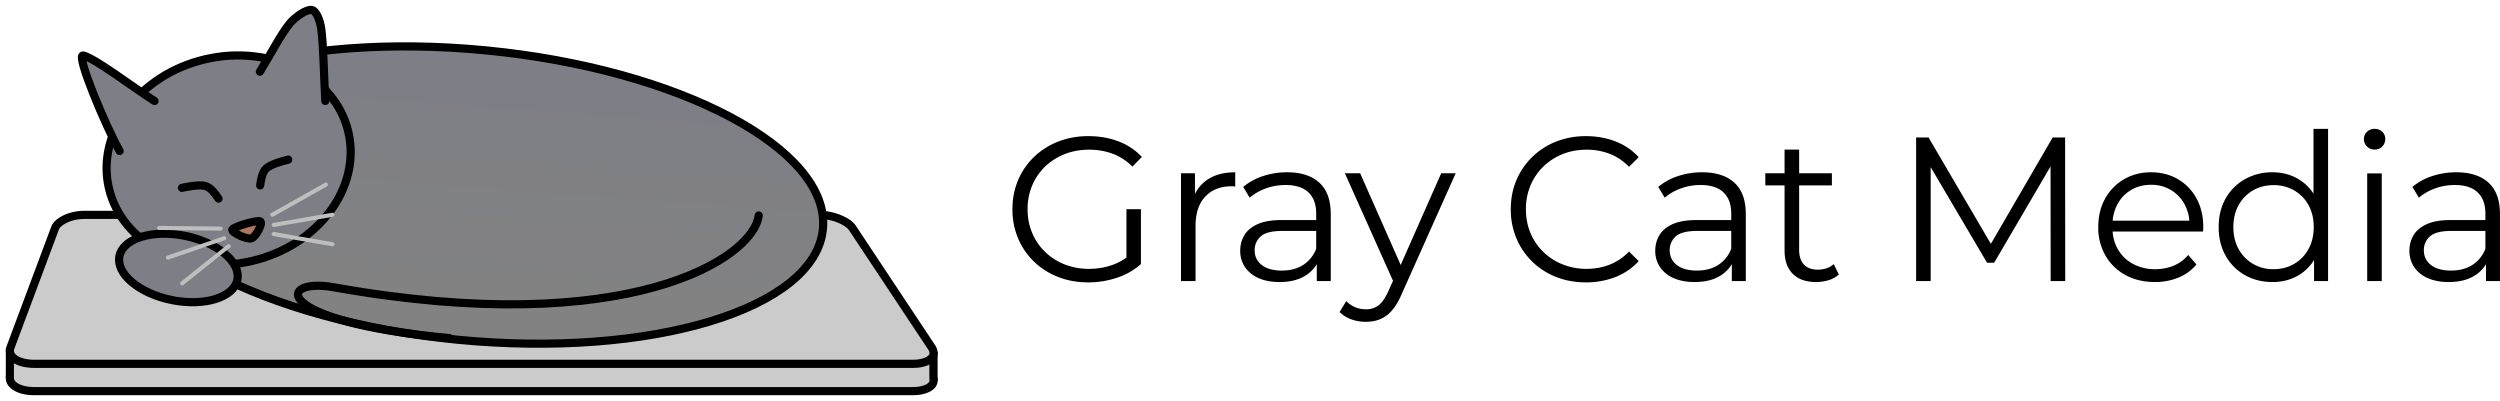 <svg xmlns="http://www.w3.org/2000/svg" xml:space="preserve" style="fill-rule:evenodd;clip-rule:evenodd;stroke-linecap:round;stroke-linejoin:round;stroke-miterlimit:1.5" viewBox="8.16 19.83 1276.92 204.82" width="1276.92" height="204.82"><path d="M0 0h1294.07v269.85H0z" style="fill:none"/><path d="M443.63 150.32c-1.12-1.7-2.94-2.9-4.72-3.83a27.55 27.55 0 0 0-12.5-2.98H51.53c-3.95 0-8.11.88-11.53 2.91-1.53.92-3.09 2.18-3.73 3.9l-22.74 60.83c-.18.47-.3.97-.32 1.48-.21 3.89 4.33 5.81 7.49 6.49a25.42 25.42 0 0 0 4.88.48h448.82c.75 0 1.5-.03 2.25-.1 3.36-.3 9.45-1.97 8.2-6.56a6.25 6.25 0 0 0-.85-1.8c-13.45-20.27-26.91-40.55-40.38-60.82Z" style="fill:#cbcbcb;stroke:#000;stroke-width:4.17px"/><path d="M482.85 199.59h4.21v14.9h-4.21z"/><path d="M476.72 198.42h6.13v16.06h-6.13z" style="fill:#cbcbcb"/><path d="M11.13 197.89h3.67v15.05h-3.67z"/><path d="M15.27 196.87h6.13v16.06h-6.13z" style="fill:#cbcbcb"/><path d="M443.63 136.38c-1.12-1.7-2.94-2.9-4.72-3.82a27.55 27.55 0 0 0-12.5-2.98H51.53c-3.95 0-8.11.87-11.53 2.91-1.53.92-3.09 2.18-3.73 3.9l-22.74 60.83c-.18.47-.3.97-.32 1.48-.21 3.89 4.33 5.81 7.49 6.48a25.42 25.42 0 0 0 4.88.48h448.82c.75 0 1.5-.02 2.25-.1 3.36-.3 9.45-1.96 8.2-6.56a6.25 6.25 0 0 0-.85-1.78l-40.38-60.84Z" style="fill:#cbcbcb;stroke:#000;stroke-width:4.17px"/><path d="M256.28 45.55c99 9.58 176.16 50.48 172.2 91.27-3.94 40.79-87.52 66.12-186.51 56.54-99-9.59-176.16-50.49-172.2-91.28 3.94-40.78 87.52-66.12 186.51-56.53Z" style="fill:url(#a);stroke:#000;stroke-width:4.17px"/><path d="M112.75 50.15c33.74-7.99 66.6 8.58 73.32 36.98 6.73 28.4-15.2 57.94-48.94 65.93-33.73 8-66.58-8.57-73.31-36.97-6.73-28.4 15.2-57.94 48.93-65.94Z" style="fill:#7e7f86;stroke:#000;stroke-width:4.17px"/><path d="M102.56 140.27c16.62 3.33 28.65 13.39 26.84 22.45-1.82 9.06-16.79 13.72-33.41 10.39-16.63-3.33-28.66-13.39-26.84-22.45 1.81-9.06 16.78-13.72 33.4-10.39ZM140.9 56.46c5.1-8.23 10.9-19.42 15.3-24.68 2.8-3.33 8.44-7.28 11.1-6.86 2.66.4 4.37 5.86 4.9 9.34 1.16 7.74 1.41 24.76 2.12 37.14M69.27 96.94C62.42 85 46.48 47.04 50.7 48.17c6.4 1.72 24.27 15.5 36.4 23.26" style="fill:#7e7f86;stroke:#000;stroke-width:4.17px"/><path d="M101.08 115.78c2.98-.62 8.94-1.84 12.05-.93 2.95.87 5.41 4.58 6.64 6.43M155.4 101.35c-2.94.77-8.83 2.29-11.22 4.48-2.27 2.09-2.84 6.5-3.13 8.7" style="fill:none;stroke:#000;stroke-width:4.17px"/><path d="M126.86 137.04c.75-1.45 12.58-4.94 14.2-4.18 1.6.75-2.15 8.02-4.52 8.72-2.36.7-10.43-3.09-9.68-4.54Z" style="fill:#ae7760;stroke:#000;stroke-width:4.17px"/><path d="m147.24 129.54 27.39-15.44M147.97 134.73l30-5.2M147.97 139.37l30 5.21M120.86 136.6l-31.44-.35M122.71 141.5l-28.79 9.89M124.94 145.56l-23.77 19.02" style="fill:none;stroke:#bebebe;stroke-width:2.08px"/><path d="M237.68 192.53c-91.24-8.43-88.42-31.22-59.1-25.98 150.54 26.92 214.6-14.96 217.1-36.66" style="fill:none;stroke:#000;stroke-width:4.17px"/><path d="M564 164.06c-5.57 0-10.71-.92-15.42-2.78a36.8 36.8 0 0 1-12.3-7.83 35.86 35.86 0 0 1-8.1-11.86 37.65 37.65 0 0 1-2.9-14.88c0-5.38.97-10.34 2.9-14.87a35.65 35.65 0 0 1 8.14-11.86c3.5-3.37 7.6-5.98 12.32-7.84a41.96 41.96 0 0 1 15.47-2.77c5.56 0 10.66.88 15.33 2.66a31.38 31.38 0 0 1 11.95 7.97l-4.82 4.91a28.6 28.6 0 0 0-10.2-6.6 34.54 34.54 0 0 0-11.96-2.02c-4.5 0-8.67.76-12.5 2.28a30.3 30.3 0 0 0-10 6.4 28.7 28.7 0 0 0-6.57 9.66 31.02 31.02 0 0 0-2.32 12.08c0 4.33.78 8.34 2.32 12.03a29.02 29.02 0 0 0 6.57 9.69 30.13 30.13 0 0 0 9.96 6.42 33.3 33.3 0 0 0 12.48 2.3c4.13 0 8.08-.65 11.83-1.93a28.1 28.1 0 0 0 10.33-6.38l4.4 5.85a34.45 34.45 0 0 1-12.24 7.01 46 46 0 0 1-14.68 2.36Zm19.51-10.26v-27.12h7.4v28l-7.4-.88ZM611.37 163.39v-55.07h7.14v15.05l-.74-2.63a18.37 18.37 0 0 1 7.76-9.57c3.63-2.23 8.14-3.34 13.55-3.34v7.26a15.15 15.15 0 0 0-1.76-.12c-5.75 0-10.27 1.77-13.56 5.29-3.3 3.52-4.95 8.52-4.95 15v28.13h-7.44ZM680.73 163.39v-12.12l-.3-2.08v-20.27c0-4.7-1.32-8.31-3.95-10.82-2.64-2.51-6.54-3.77-11.69-3.77-3.58 0-6.96.6-10.16 1.77a26.13 26.13 0 0 0-8.17 4.71l-3.31-5.5a29.97 29.97 0 0 1 10.05-5.52 38.61 38.61 0 0 1 12.32-1.96c7.15 0 12.67 1.78 16.54 5.33 3.88 3.55 5.81 8.9 5.81 16.07v34.16h-7.14Zm-18.98.5c-4.13 0-7.71-.67-10.73-2.01a15.81 15.81 0 0 1-6.97-5.64 14.62 14.62 0 0 1-2.43-8.32c0-2.87.68-5.48 2.04-7.84 1.36-2.35 3.6-4.26 6.71-5.7 3.11-1.44 7.3-2.16 12.55-2.16h18.96v5.56h-18.7c-5.36 0-9.06.94-11.11 2.82a9.17 9.17 0 0 0-3.07 7.03c0 3.19 1.23 5.71 3.68 7.59s5.85 2.81 10.2 2.81c4.25 0 7.88-.96 10.89-2.87a16.85 16.85 0 0 0 6.66-8.29l1.64 5.1a17.21 17.21 0 0 1-7.25 8.7c-3.45 2.14-7.81 3.21-13.07 3.21ZM705.78 184.21c-2.57 0-5.03-.42-7.38-1.26a16.22 16.22 0 0 1-6.01-3.74l3.4-5.6a13.7 13.7 0 0 0 10.03 4.2c2.5.02 4.64-.66 6.42-2 1.78-1.34 3.46-3.74 5.02-7.2l3.63-8.03.82-1.15 22.57-51.1h7.4L724.11 170c-1.52 3.57-3.21 6.4-5.06 8.48a16.11 16.11 0 0 1-6.04 4.42c-2.18.87-4.59 1.3-7.23 1.3Zm14.64-19.25-25.34-56.64h7.8l22.34 50.52-4.8 6.12ZM818.21 164.06c-5.5 0-10.58-.92-15.26-2.78a36.34 36.34 0 0 1-12.18-7.83 36.24 36.24 0 0 1-8.06-11.86 37.65 37.65 0 0 1-2.89-14.88c0-5.38.96-10.34 2.89-14.87a36.03 36.03 0 0 1 8.09-11.86A36.69 36.69 0 0 1 803 92.14a41.08 41.08 0 0 1 15.26-2.77c5.38 0 10.39.9 15.03 2.69 4.65 1.8 8.6 4.48 11.87 8.06l-4.94 4.9c-3-3.05-6.32-5.27-9.96-6.65a32.62 32.62 0 0 0-11.7-2.08c-4.44 0-8.54.76-12.32 2.28a29.91 29.91 0 0 0-9.86 6.4 29.07 29.07 0 0 0-6.52 9.66 31.02 31.02 0 0 0-2.31 12.08c0 4.37.77 8.4 2.31 12.1a29.07 29.07 0 0 0 6.52 9.64 29.91 29.91 0 0 0 9.86 6.4 32.6 32.6 0 0 0 12.32 2.3c4.15 0 8.05-.7 11.7-2.11a27.67 27.67 0 0 0 9.96-6.75l4.94 4.91a31.35 31.35 0 0 1-11.87 8.12 40.82 40.82 0 0 1-15.09 2.74ZM892.72 163.39v-12.12l-.3-2.08v-20.27c0-4.7-1.32-8.31-3.96-10.82-2.63-2.51-6.53-3.77-11.68-3.77-3.58 0-6.96.6-10.16 1.77a26.13 26.13 0 0 0-8.18 4.71l-3.3-5.5a29.98 29.98 0 0 1 10.05-5.52 38.62 38.62 0 0 1 12.31-1.96c7.16 0 12.68 1.78 16.55 5.33 3.87 3.55 5.81 8.9 5.81 16.07v34.16h-7.14Zm-18.99.5c-4.13 0-7.7-.67-10.73-2.01a15.82 15.82 0 0 1-6.96-5.64 14.62 14.62 0 0 1-2.43-8.32c0-2.87.68-5.48 2.04-7.84 1.36-2.35 3.6-4.26 6.7-5.7 3.12-1.44 7.3-2.16 12.56-2.16h18.96v5.56h-18.7c-5.37 0-9.07.94-11.11 2.82a9.17 9.17 0 0 0-3.07 7.03c0 3.19 1.23 5.71 3.67 7.59 2.45 1.88 5.85 2.81 10.2 2.81 4.25 0 7.88-.96 10.9-2.87a16.85 16.85 0 0 0 6.66-8.29l1.64 5.1a17.21 17.21 0 0 1-7.25 8.7c-3.45 2.14-7.81 3.21-13.07 3.21ZM935.78 163.88c-5.17 0-9.15-1.4-11.94-4.2-2.79-2.8-4.18-6.75-4.18-11.84v-51.6h7.44v51.2c0 3.25.81 5.75 2.44 7.5 1.63 1.74 3.98 2.62 7.06 2.62 3.28 0 6-.94 8.18-2.82l2.6 5.32a13.44 13.44 0 0 1-5.25 2.88c-2.08.63-4.2.94-6.35.94Zm-25.95-49.35v-6.2h34v6.2h-34ZM986.85 163.39V90.04h6.35l33.53 57.24h-3.38l33.25-57.24h6.35l.06 73.35h-7.44l-.06-61.7h1.85l-30.64 52.34h-3.64l-30.86-52.34h2.07v61.7h-7.44ZM1108.81 163.88c-5.71 0-10.74-1.2-15.09-3.6a25.94 25.94 0 0 1-10.18-9.95 28.51 28.51 0 0 1-3.66-14.5c0-5.45 1.16-10.29 3.48-14.5a25.7 25.7 0 0 1 9.62-9.9c4.08-2.4 8.69-3.6 13.84-3.6s9.73 1.17 13.76 3.53a25.1 25.1 0 0 1 9.49 9.83c2.3 4.22 3.45 9.1 3.45 14.66a20.82 20.82 0 0 1-.13 2.25l-47.85-.01v-5.55h43.91l-2.97 2.22a21.1 21.1 0 0 0-2.51-10.58 19.09 19.09 0 0 0-6.98-7.3 19.33 19.33 0 0 0-10.17-2.66c-3.81 0-7.2.88-10.18 2.65a18.6 18.6 0 0 0-6.98 7.33 22.4 22.4 0 0 0-2.51 10.74v1.25c0 4.13.93 7.79 2.78 10.98a19.5 19.5 0 0 0 7.71 7.46 23.42 23.42 0 0 0 11.35 2.69c3.4 0 6.54-.6 9.43-1.8a19.15 19.15 0 0 0 7.41-5.46l4.2 4.86a23.6 23.6 0 0 1-9.16 6.68 31.03 31.03 0 0 1-12.06 2.28ZM1168.88 163.88c-5.24 0-9.94-1.18-14.1-3.54a25.67 25.67 0 0 1-9.82-9.86c-2.38-4.22-3.57-9.1-3.57-14.65 0-5.57 1.19-10.45 3.57-14.64a25.74 25.74 0 0 1 9.82-9.82 28.07 28.07 0 0 1 14.1-3.54c4.76 0 9.06 1.1 12.89 3.27a23.76 23.76 0 0 1 9.15 9.5c2.27 4.14 3.41 9.22 3.41 15.23 0 5.95-1.12 11.02-3.35 15.21a23.26 23.26 0 0 1-9.09 9.57 25.82 25.82 0 0 1-13.01 3.27Zm.53-6.56c3.9 0 7.4-.9 10.49-2.69a19.4 19.4 0 0 0 7.34-7.55c1.8-3.25 2.7-7 2.7-11.25 0-4.31-.9-8.08-2.7-11.3a19.34 19.34 0 0 0-7.34-7.47 20.7 20.7 0 0 0-10.49-2.67c-3.9 0-7.38.9-10.46 2.67a19.48 19.48 0 0 0-7.34 7.48c-1.82 3.21-2.72 6.98-2.72 11.3 0 4.24.9 7.99 2.72 11.24a19.54 19.54 0 0 0 7.34 7.55 20.41 20.41 0 0 0 10.46 2.69Zm20.7 6.07v-16.58l.76-11.08-1.05-11.08V85.64h7.44v77.75h-7.15ZM1217.25 163.39v-55.01h7.44v55.01h-7.44Zm3.77-67.17a5.28 5.28 0 0 1-3.88-1.57 5.18 5.18 0 0 1-1.57-3.77 5 5 0 0 1 1.57-3.72 5.37 5.37 0 0 1 3.88-1.52c1.54 0 2.83.49 3.88 1.46a4.83 4.83 0 0 1 1.57 3.67c0 1.54-.51 2.83-1.52 3.88a5.22 5.22 0 0 1-3.93 1.57ZM1277.92 163.39v-12.12l-.3-2.08v-20.27c0-4.7-1.31-8.31-3.95-10.82s-6.53-3.77-11.69-3.77c-3.57 0-6.96.6-10.15 1.77a26.03 26.03 0 0 0-8.18 4.71l-3.31-5.5a29.92 29.92 0 0 1 10.05-5.52 38.7 38.7 0 0 1 12.32-1.96c7.16 0 12.67 1.78 16.55 5.33 3.87 3.55 5.8 8.9 5.8 16.07v34.16h-7.14Zm-18.98.5c-4.13 0-7.71-.67-10.73-2.01a15.9 15.9 0 0 1-6.97-5.64 14.63 14.63 0 0 1-2.43-8.32c0-2.87.68-5.48 2.05-7.84 1.36-2.35 3.59-4.26 6.7-5.7 3.11-1.44 7.3-2.16 12.55-2.16h18.96v5.56h-18.7c-5.36 0-9.06.94-11.11 2.82a9.2 9.2 0 0 0-3.07 7.03c0 3.19 1.23 5.71 3.68 7.59s5.85 2.81 10.2 2.81c4.25 0 7.88-.96 10.89-2.87a16.85 16.85 0 0 0 6.66-8.29l1.65 5.1a17.23 17.23 0 0 1-7.26 8.7c-3.45 2.14-7.81 3.21-13.07 3.21Z" style="fill-rule:nonzero"/><defs><linearGradient id="a" x1="0" x2="1" y1="0" y2="0" gradientTransform="matrix(-8 111 -111 -8 249.13 59.92)" gradientUnits="userSpaceOnUse"><stop offset="0" style="stop-color:#7e7f86;stop-opacity:1"/><stop offset="1" style="stop-color:#828282;stop-opacity:1"/></linearGradient></defs></svg>
